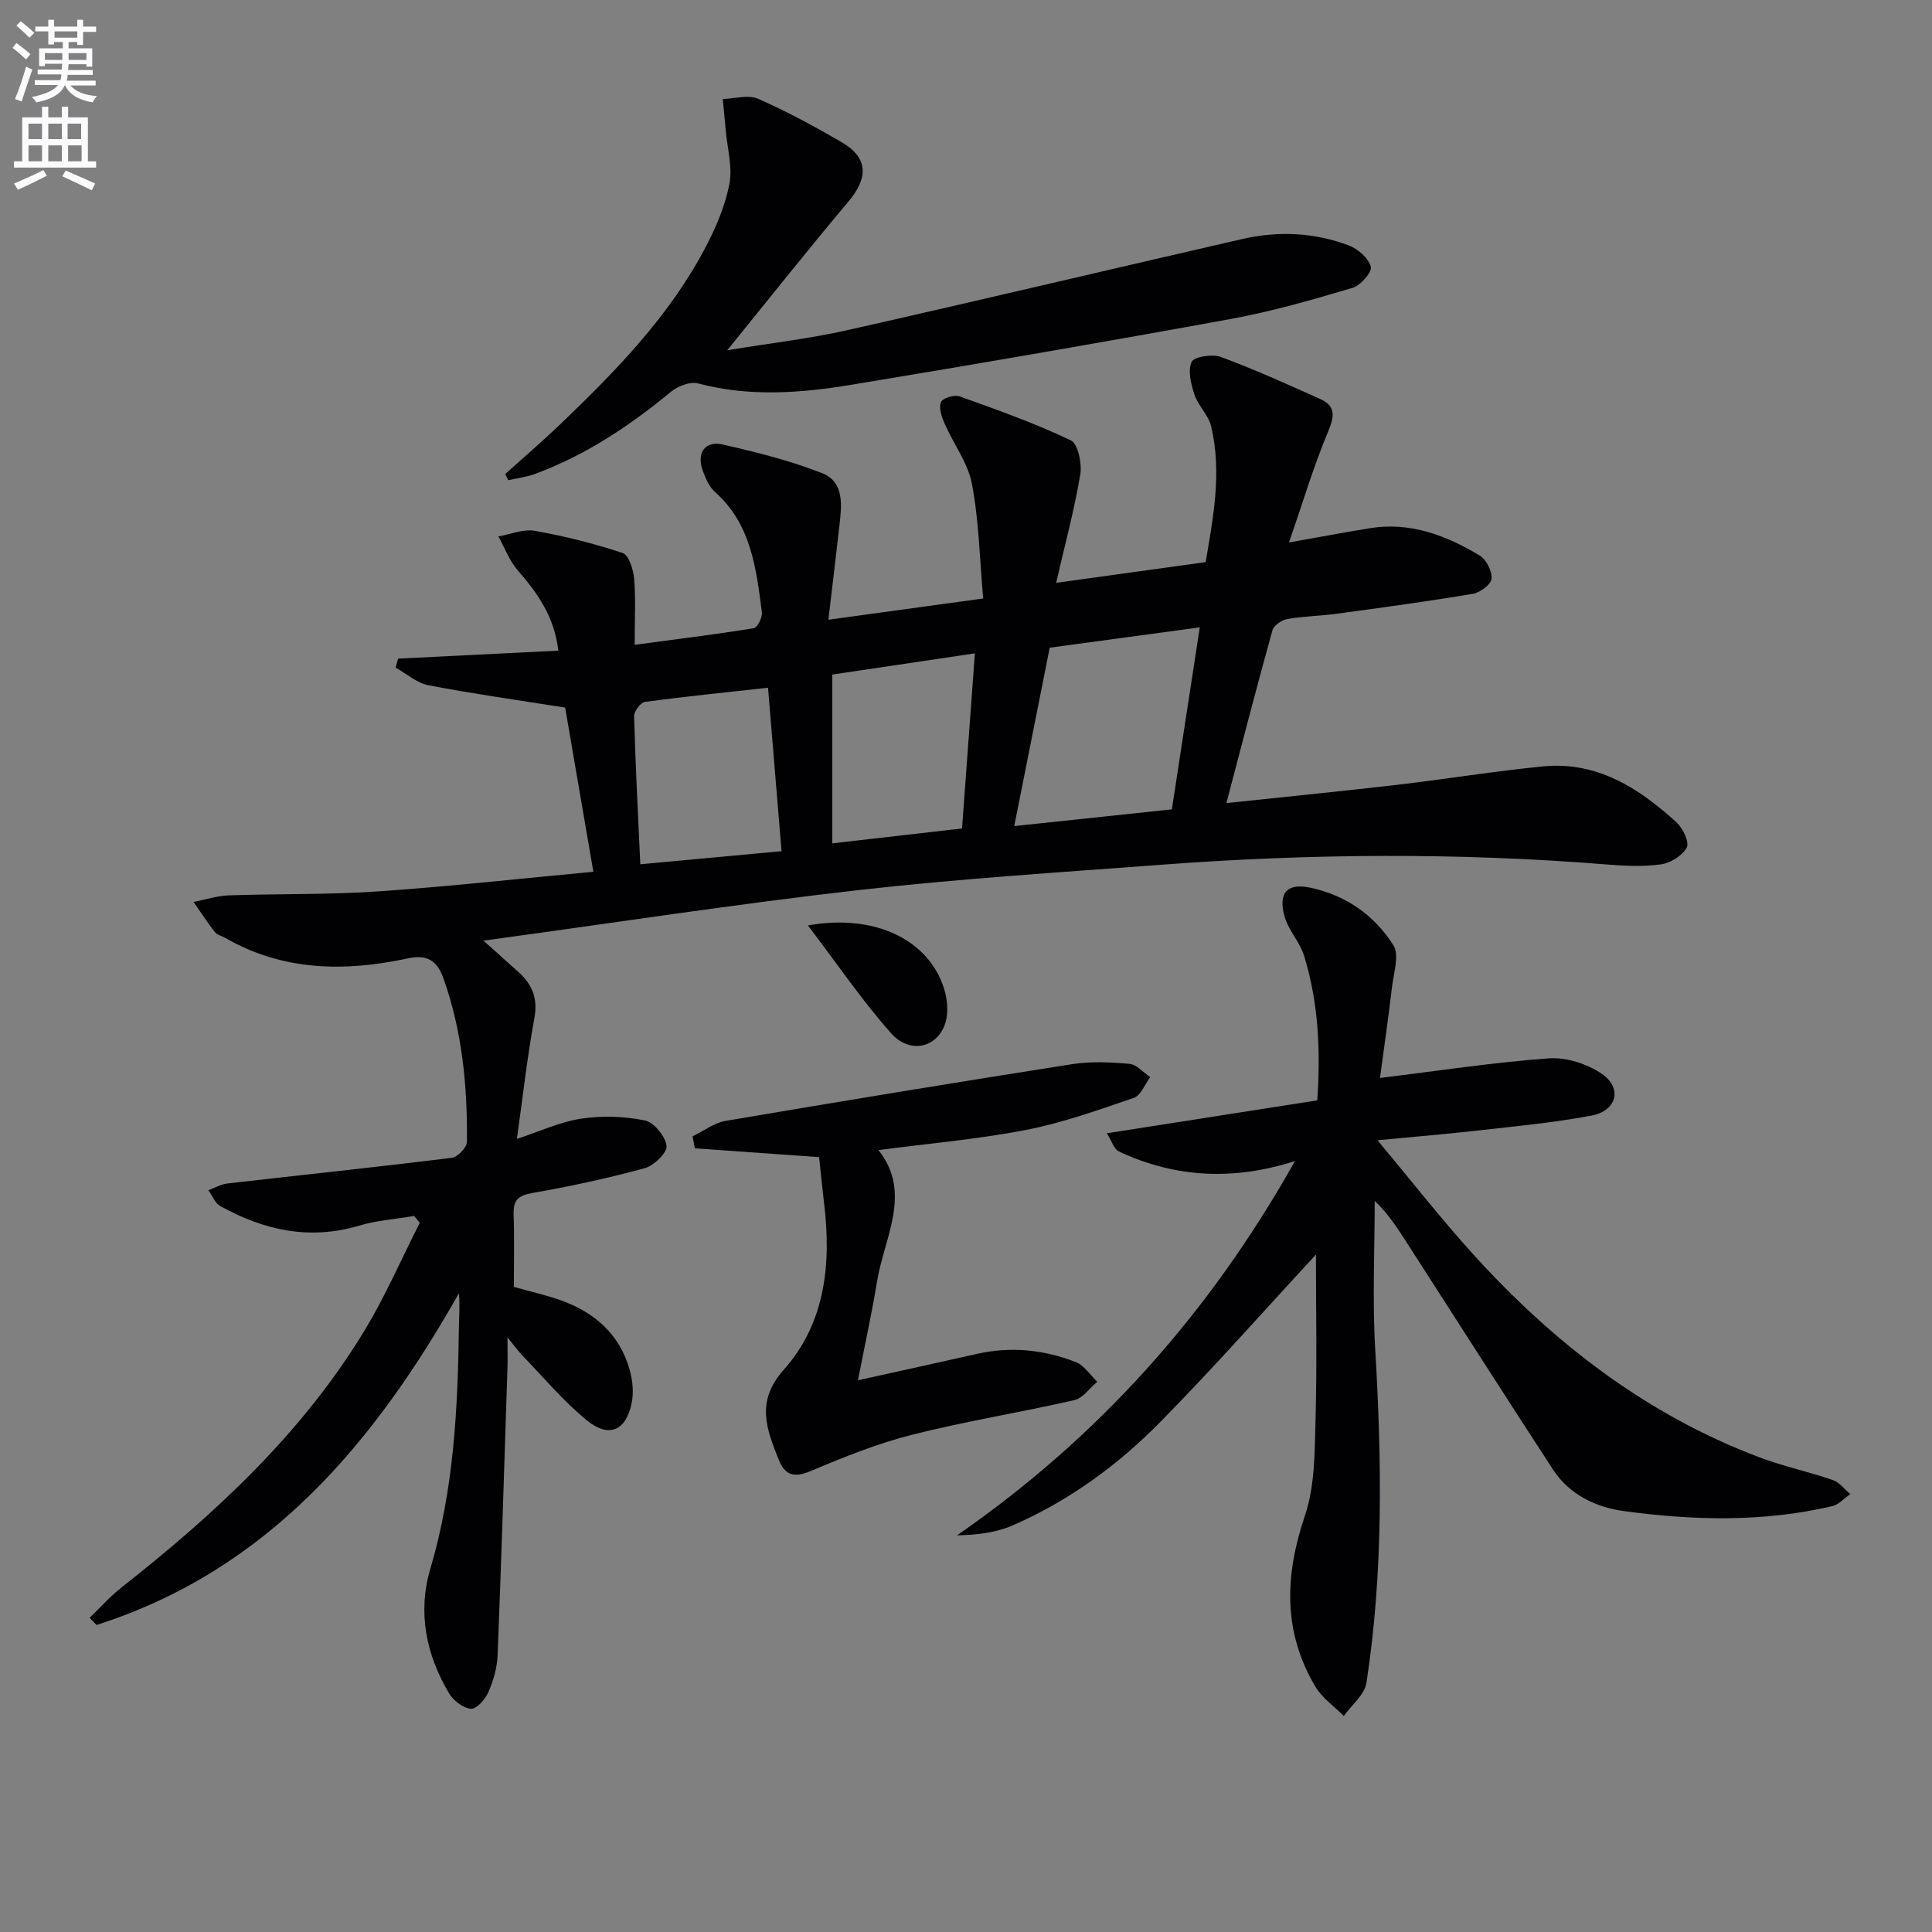 <svg enable-background="new 0 0 400 400" viewBox="0 0 400 400" xmlns="http://www.w3.org/2000/svg"><rect x="0" y="0" width="400" height="400" fill="#808080" stroke="none"/><path d="m2.6 9.9.8-1c.9.7 1.9 1.4 2.9 2.3l-.9 1.1c-1.1-1-2-1.8-2.8-2.4zm.5 10.6c.9-2.1 1.6-4.3 2.3-6.7.4.2.8.4 1.3.6-.7 2.1-1.5 4.3-2.2 6.6zm.3-15.2.9-.9c1 .8 2 1.6 2.8 2.4l-1 1c-.9-.9-1.8-1.7-2.7-2.5zm12.6-1.2h1.2v1.4h2.7v1.1h-2.7v2.7h-1.2v-.6h-1.8v1.3h4.9v3.8h-1.2v-.5h-3.7c0 .4-.1.9-.1 1.2h5.1v1h-5.2c0 .5-.1.9-.2 1.2h6v1h-5.2c1.1 1.3 2.9 2 5.5 2.2-.4.4-.7.8-.9 1.3-2.9-.5-4.8-1.6-5.7-3.5h-.1c-.8 1.7-2.7 2.9-5.9 3.5-.2-.4-.6-.8-.9-1.1 2.8-.6 4.6-1.4 5.4-2.5h-4.8v-1h5.3c.1-.3.2-.7.2-1.2h-4.9v-1h5c0-.4 0-.8.1-1.2h-3.6v.5h-1.2v-3.7h4.9v-1.3h-1.8v.5h-1.2v-2.7h-2.7v-1h2.7v-1.4h1.2v1.4h4.8zm-6.7 8.3h3.6c0-.4 0-.9 0-1.4h-3.6zm1.9-4.6h4.8v-1.3h-4.7v1.3zm6.7 3.2h-3.7v1.4h3.7z" fill="#fbfafc"/><path d="m8.7 22.1h1.3v2.2h2.8v-2.2h1.3v2.2h4.1v9.1h1.7v1.3h-17v-1.3h1.7v-9.1h4.1zm.3 13.1.7 1.2c-1.8.9-3.8 1.9-6 2.9-.2-.4-.5-.8-.8-1.3 2.3-1 4.4-1.9 6.1-2.8zm-3.1-6.4h2.8v-3.2h-2.8zm0 4.6h2.8v-3.3h-2.8zm4.1-4.6h2.8v-3.2h-2.8zm0 4.6h2.8v-3.3h-2.8zm3.6 1.9c2.1.9 4.1 1.8 6.1 2.7l-.7 1.4c-2.2-1.1-4.2-2-6.1-2.9zm3.2-9.7h-2.8v3.2h2.8zm-2.7 7.8h2.8v-3.3h-2.8z" fill="#fbfafc"/><g fill="#010104"><path d="m105.07 276.89c0 2.97.05 4.73-.01 6.49-.65 19.78-1.25 39.57-2.04 59.35-.1 2.58-.88 5.25-1.92 7.63-.64 1.47-2.45 3.53-3.58 3.43-1.61-.13-3.62-1.67-4.52-3.17-4.8-8.04-6.58-16.79-3.89-25.87 4.83-16.29 5.67-33 5.9-49.8.03-2.3.23-4.59.01-7.2-17.64 31.19-39.67 57.4-75.03 68.68-.48-.49-.96-.98-1.44-1.47 2.21-2.13 4.26-4.46 6.66-6.34 19.34-15.22 37.28-31.8 50.19-53.03 4.35-7.16 7.7-14.93 11.51-22.42-.39-.47-.78-.95-1.17-1.42-3.81.65-7.73.92-11.41 2.01-10.27 3.06-19.7.95-28.73-4.06-1.09-.61-1.65-2.16-2.46-3.28 1.31-.48 2.58-1.23 3.93-1.39 15.49-1.78 30.99-3.4 46.46-5.31 1.21-.15 3.12-2.13 3.14-3.28.12-11.5-.95-22.86-4.84-33.83-1.36-3.85-3.48-5.03-7.48-4.17-13.01 2.79-25.77 2.62-37.72-4.26-.72-.41-1.69-.62-2.16-1.22-1.56-2-2.94-4.14-4.39-6.22 2.41-.47 4.81-1.27 7.24-1.36 10.29-.36 20.61-.12 30.87-.82 14.73-1.01 29.42-2.65 44.66-4.07-1.98-11.54-3.95-23.04-5.84-33.99-9.73-1.55-19.05-2.85-28.28-4.62-2.42-.46-4.56-2.4-6.82-3.65.17-.62.35-1.25.52-1.87 10.94-.54 21.89-1.09 33.17-1.65-.84-7.13-4.36-11.96-8.42-16.64-1.73-1.99-2.69-4.65-4-7.01 2.52-.43 5.17-1.59 7.54-1.16 6.16 1.1 12.28 2.62 18.21 4.6 1.27.43 2.2 3.44 2.36 5.34.35 4.1.11 8.25.11 13.66 8.44-1.13 16.57-2.13 24.65-3.43.76-.12 1.83-2.26 1.69-3.32-1.18-9.07-2.21-18.23-9.72-24.9-1.17-1.04-1.89-2.73-2.47-4.26-1.42-3.73.34-6.41 4.09-5.56 6.94 1.58 13.93 3.33 20.54 5.92 4.69 1.84 4.09 6.69 3.61 10.9-.71 6.22-1.45 12.43-2.28 19.46 11.1-1.53 21.17-2.91 32.05-4.4-.73-8.22-.88-16.07-2.32-23.67-.82-4.37-3.81-8.31-5.66-12.52-.61-1.39-1.24-3.23-.78-4.45.31-.82 2.78-1.6 3.86-1.21 7.77 2.78 15.58 5.56 23.02 9.1 1.5.71 2.36 4.8 1.98 7.08-1.23 7.33-3.18 14.53-5 22.43 10.61-1.47 20.52-2.84 30.96-4.29 1.54-9.12 3.41-18.56 1.13-28.14-.55-2.3-2.66-4.2-3.43-6.49-.73-2.17-1.44-4.98-.61-6.82.49-1.09 4.28-1.68 6.05-1.03 6.96 2.57 13.74 5.65 20.52 8.68 3.35 1.49 3.01 3.64 1.66 6.85-2.96 7.07-5.15 14.45-8.07 22.88 6.8-1.2 11.79-2.15 16.8-2.96 8.34-1.33 15.75 1.5 22.68 5.66 1.38.83 2.59 3.25 2.46 4.82-.1 1.17-2.36 2.85-3.86 3.11-9.32 1.57-18.69 2.84-28.06 4.11-3.45.47-6.97.52-10.39 1.12-1.15.2-2.78 1.32-3.06 2.34-3.24 11.64-6.26 23.34-9.53 35.76 12.13-1.29 23.82-2.44 35.49-3.8 10.05-1.17 20.04-2.82 30.11-3.8 11.15-1.08 19.82 4.5 27.61 11.61 1.31 1.2 2.69 4.12 2.1 5.2-.91 1.68-3.38 3.21-5.37 3.48-3.76.51-7.66.31-11.47 0-30.57-2.46-61.15-2.23-91.71.06-21.04 1.58-42.13 2.9-63.08 5.28-25.38 2.89-50.65 6.79-77.49 10.45 3.17 2.84 5.17 4.65 7.18 6.44 2.91 2.59 4.12 5.5 3.35 9.65-1.5 8.12-2.4 16.35-3.61 24.96 4.66-1.53 8.88-3.52 13.31-4.19 4.31-.66 8.93-.5 13.19.37 1.88.38 4.23 3.27 4.48 5.26.18 1.38-2.61 4.1-4.51 4.62-7.67 2.09-15.47 3.78-23.3 5.14-2.99.52-3.94 1.55-3.85 4.44.17 4.97.05 9.96.05 15 3.54 1 6.78 1.71 9.88 2.83 6.94 2.52 12.06 7.06 14.1 14.36.6 2.16.86 4.65.42 6.82-1.17 5.76-4.69 7.36-9.27 3.63-4.97-4.05-9.14-9.09-13.63-13.72-.73-.79-1.35-1.67-2.82-3.47zm143.33-147c-11.04 1.5-21 2.84-31.07 4.21-2.46 12.37-4.83 24.3-7.34 36.93 11.29-1.2 21.75-2.31 32.63-3.46 1.92-12.47 3.79-24.69 5.78-37.68zm-76.08 9.77v34.95c8.91-1.03 17.57-2.02 26.86-3.09.87-11.87 1.74-23.78 2.66-36.25-10.29 1.53-19.74 2.93-29.52 4.39zm-13.31 2.73c-8.71.96-17.11 1.8-25.48 2.93-.9.12-2.28 1.97-2.25 2.98.29 10.24.82 20.47 1.29 30.64 10.33-.96 19.7-1.83 29.24-2.71-.89-10.86-1.79-21.73-2.8-33.84z"/><path d="m272.45 259.75c-10.57 11.42-21.13 23.39-32.31 34.74-8.79 8.93-18.93 16.3-30.5 21.34-3.45 1.5-7.37 1.95-11.5 2.05 29.48-20.39 52.43-46.23 69.97-77.5-12.6 4.06-24.71 3.52-36.44-1.97-1.04-.49-1.5-2.2-2.51-3.78 14.98-2.34 29.14-4.55 43.57-6.81.71-10.39.23-20.29-2.72-29.9-.89-2.91-3.31-5.36-4.09-8.28-1.3-4.82.6-6.88 5.44-5.84 7.27 1.55 13.24 5.72 17.13 11.91 1.27 2.02.05 5.72-.29 8.62-.77 6.53-1.71 13.04-2.49 18.85 12.04-1.47 23.47-3.23 34.96-4.06 3.62-.26 7.99 1.15 11.02 3.24 4.25 2.94 3.04 7.62-2.14 8.6-7.64 1.45-15.43 2.17-23.18 3.06-6.58.75-13.19 1.29-21.17 2.06 7.03 8.42 13.14 16.25 19.79 23.59 16.64 18.35 35.86 33.22 59.27 42.05 4.96 1.87 10.19 2.98 15.21 4.71 1.37.47 2.41 1.92 3.61 2.91-1.24.85-2.37 2.17-3.73 2.49-14.3 3.35-28.77 2.98-43.15 1.02-5.77-.78-11.28-3.39-14.68-8.61-10.16-15.6-20.18-31.29-30.25-46.95-1.94-3.01-3.87-6.02-6.65-8.66 0 10.21-.5 20.46.1 30.64 1.36 23.12 1.72 46.19-1.81 69.13-.38 2.47-3.07 4.59-4.69 6.88-1.98-2-4.46-3.7-5.86-6.04-6.79-11.39-6.37-23.09-2.18-35.48 2.07-6.14 2-13.12 2.19-19.74.31-11.6.08-23.23.08-34.27z"/><path d="m104.59 98.15c3.79-3.41 7.66-6.73 11.34-10.25 11.57-11.07 22.74-22.52 30.24-36.88 2.13-4.08 3.99-8.49 4.85-12.97.66-3.48-.43-7.3-.75-10.97-.19-2.2-.42-4.39-.63-6.59 2.47-.06 5.28-.93 7.33-.03 5.92 2.59 11.64 5.7 17.24 8.95 5.52 3.2 5.65 7.33 1.47 12.29-8.19 9.73-16.08 19.69-25.11 30.81 8.99-1.47 16.96-2.38 24.75-4.13 27.33-6.15 54.59-12.64 81.9-18.9 7.44-1.7 14.92-1.36 22.06 1.35 1.89.71 4.05 2.62 4.53 4.4.29 1.09-2.11 3.87-3.75 4.36-8.24 2.44-16.54 4.85-24.97 6.4-26.27 4.8-52.59 9.34-78.93 13.69-10.5 1.73-21.08 2.51-31.65-.3-1.63-.43-4.19.57-5.62 1.75-8.53 7.05-17.62 13.09-28.03 16.96-1.79.67-3.74.9-5.62 1.33-.22-.43-.43-.85-.65-1.27z"/><path d="m169.58 239.57c-8.76-.62-17.24-1.22-25.71-1.82-.16-.83-.33-1.65-.49-2.48 2.27-1.1 4.45-2.79 6.84-3.2 23.88-4.06 47.78-7.99 71.7-11.74 3.9-.61 7.98-.42 11.93-.07 1.5.14 2.87 1.79 4.29 2.75-1.11 1.47-1.93 3.78-3.37 4.28-7.35 2.52-14.75 5.18-22.35 6.65-10.02 1.94-20.25 2.81-30.54 4.17 7.02 8.87 1.21 18.01-.29 27.17-1.09 6.64-2.55 13.23-3.96 20.49 8.86-1.96 16.75-3.68 24.62-5.46 7.01-1.59 13.87-.88 20.47 1.69 1.75.68 2.99 2.69 4.46 4.08-1.57 1.31-2.97 3.39-4.75 3.8-11.15 2.55-22.48 4.36-33.56 7.16-7.2 1.82-14.18 4.63-21.04 7.53-3.44 1.45-5.33.87-6.61-2.37-2.51-6.33-4.82-12.02 1.05-18.61 8.71-9.78 9.88-22.15 8.31-34.8-.36-2.99-.64-5.96-1-9.22z"/><path d="m167.27 191.6c14.03-2.51 25.11 3.11 28.21 13.16.65 2.13.9 4.72.31 6.82-1.49 5.28-7.33 6.81-11.26 2.38-5.98-6.72-11.07-14.23-17.26-22.36z"/></g></svg>